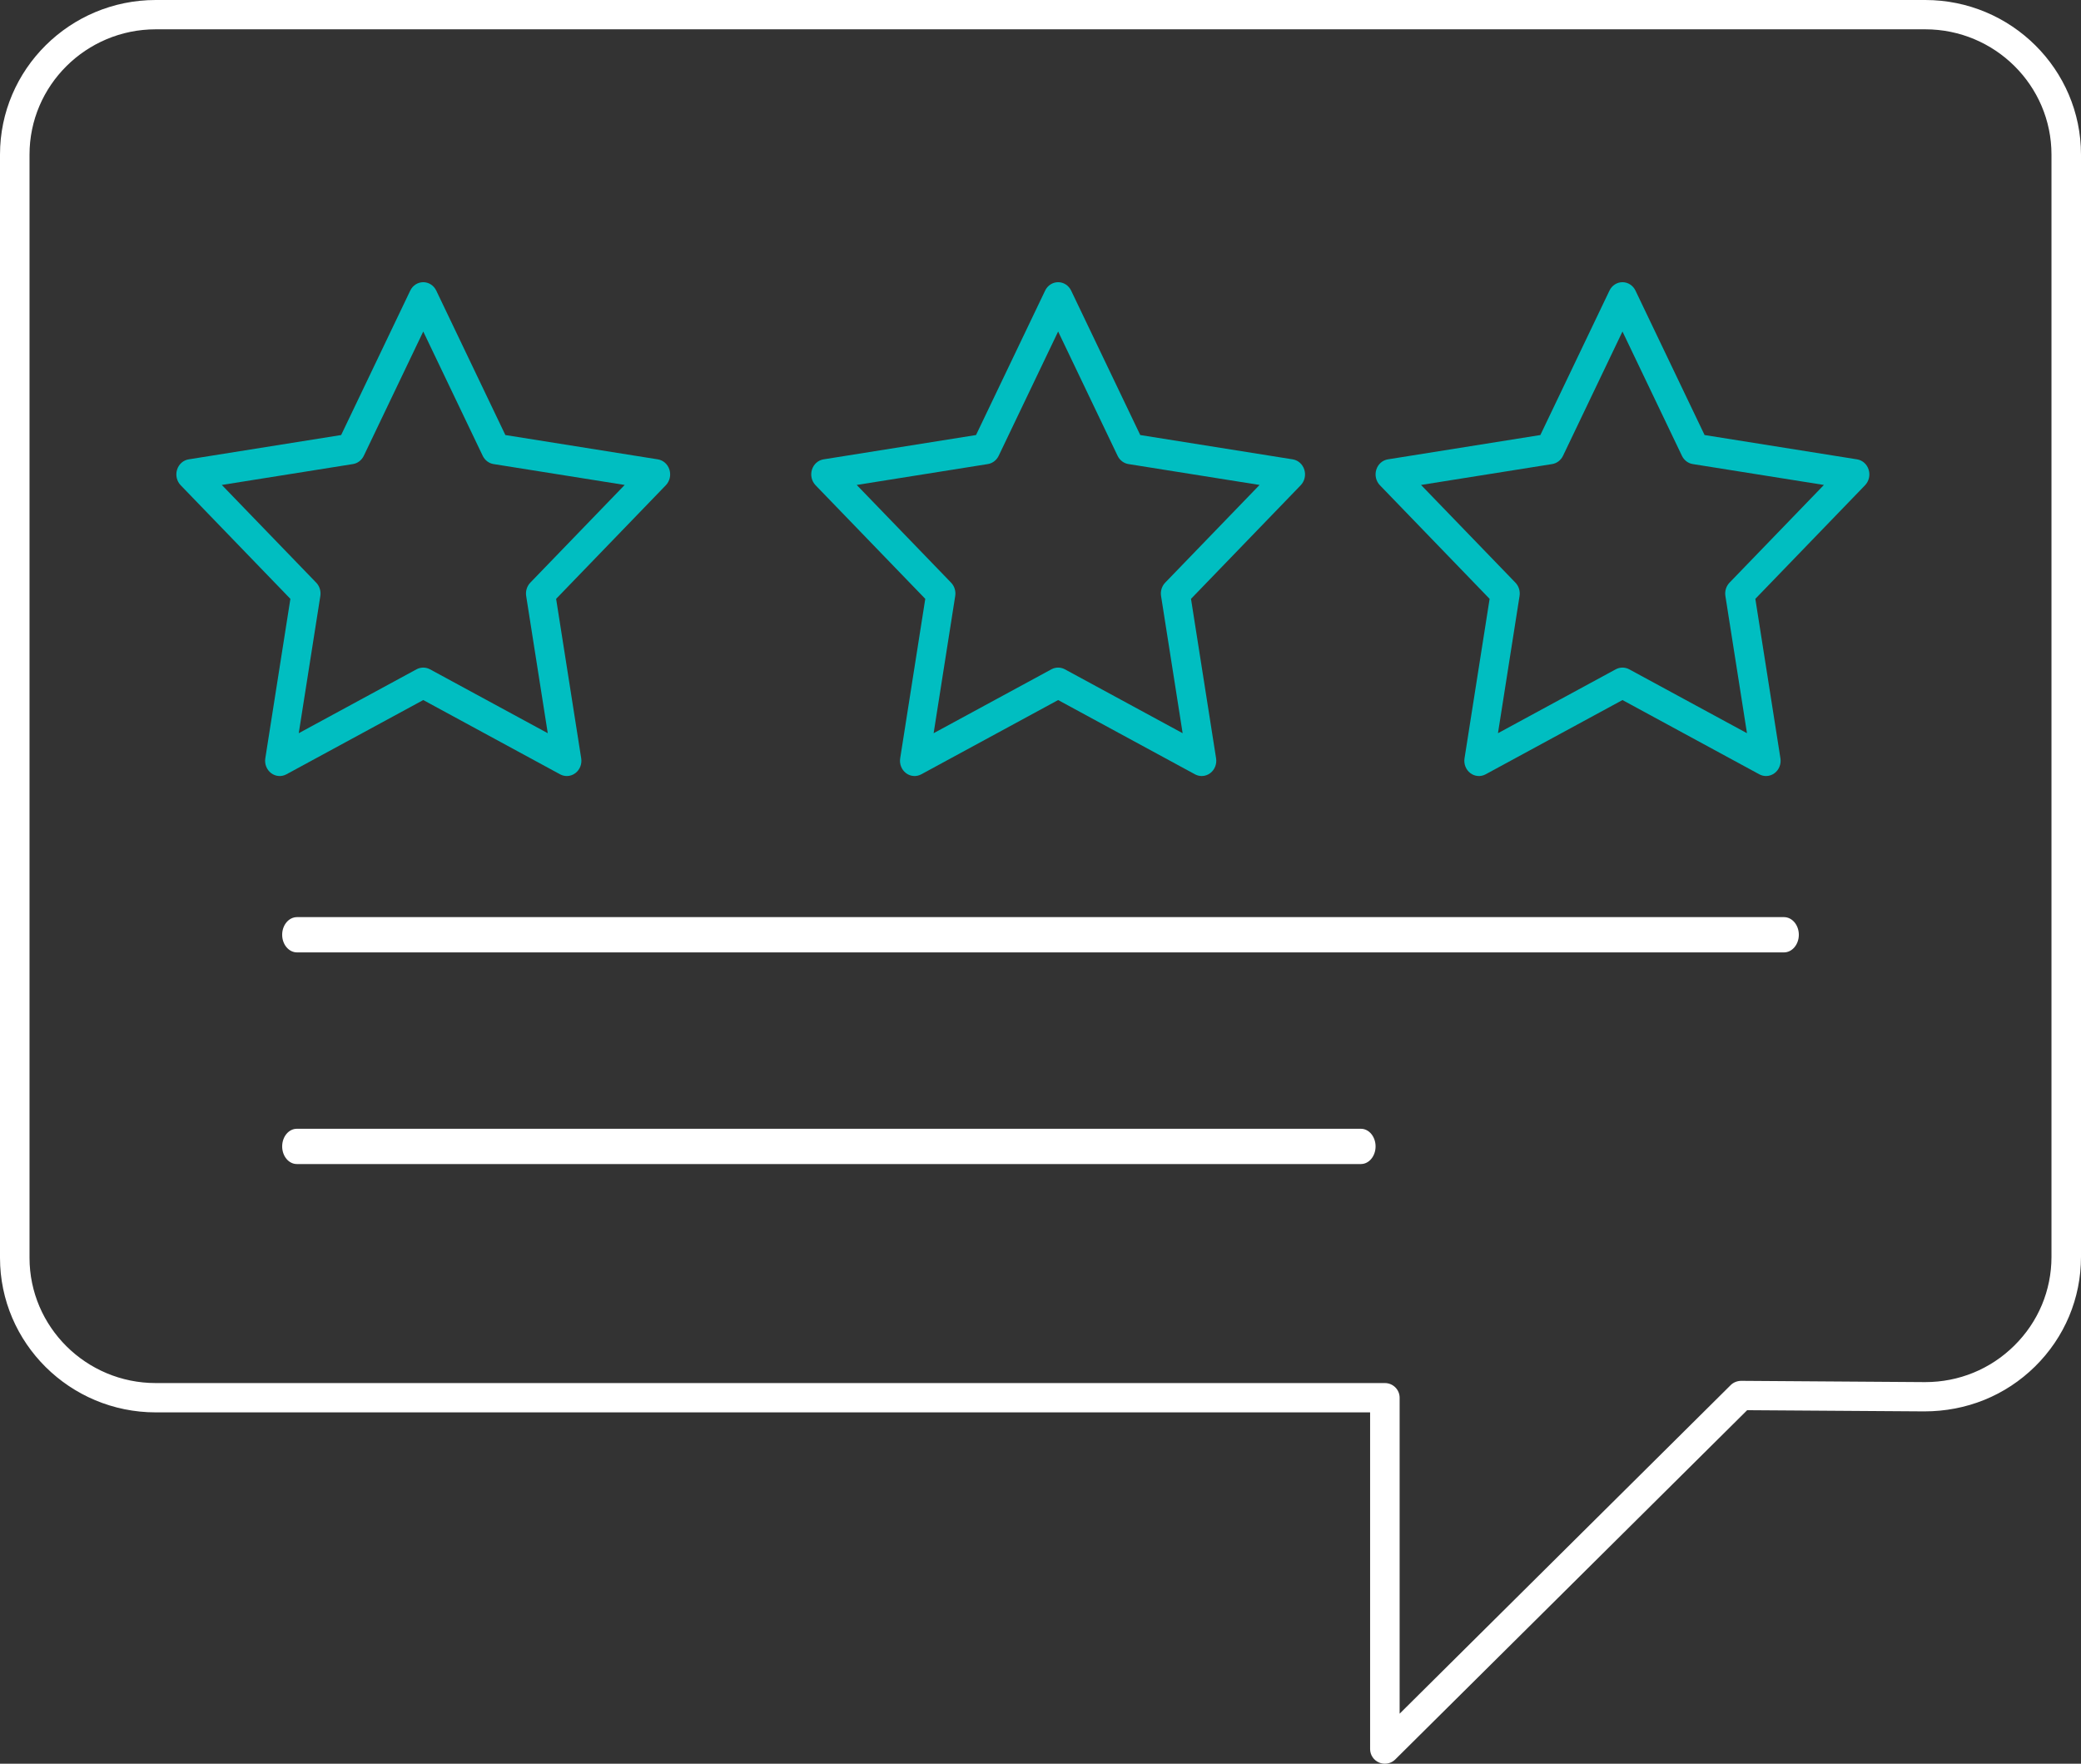 <?xml version="1.0" encoding="UTF-8"?>
<svg width="59px" height="50px" viewBox="0 0 59 50" version="1.1" xmlns="http://www.w3.org/2000/svg" xmlns:xlink="http://www.w3.org/1999/xlink">
    <rect x="0" y="0" width="59" height="50" fill="#333333" stroke="none"/>
    <!-- Generator: Sketch 54.1 (76490) - https://sketchapp.com -->
    <title>testimonial-icon@1x</title>
    <desc>Created with Sketch.</desc>
    <g id="Page-1" stroke="none" stroke-width="1" fill="none" fill-rule="evenodd">
        <g id="Desktop-HD-1440px-Wide" transform="translate(-449, -2810)">
            <g id="our-customers-say" transform="translate(0, 2720)">
                <g id="testimonial-icon" transform="translate(449, 90)">
                    <path d="M4.416,0.831 C2.442,0.831 0.837,2.424 0.837,4.382 L0.837,35.658 C0.837,37.616 2.442,39.209 4.416,39.209 L39.264,39.209 C39.495,39.209 39.682,39.395 39.682,39.625 L39.682,48.582 L49.067,39.268 C49.146,39.189 49.252,39.148 49.365,39.146 L54.56,39.182 L54.585,39.182 C55.536,39.182 56.431,38.816 57.106,38.15 C57.788,37.478 58.163,36.583 58.163,35.63 L58.163,4.382 C58.163,2.424 56.558,0.831 54.584,0.831 L4.416,0.831 Z M39.263,50 C39.209,50 39.155,49.99 39.103,49.968 C38.947,49.904 38.845,49.753 38.845,49.585 L38.845,40.04 L4.416,40.04 C1.981,40.04 0,38.074 0,35.658 L0,4.382 C0,1.966 1.981,0 4.416,0 L54.584,0 C57.019,0 59,1.966 59,4.382 L59,35.63 C59,36.806 58.537,37.911 57.696,38.74 C56.855,39.568 55.746,40.013 54.554,40.012 L49.535,39.978 L39.559,49.878 C39.479,49.958 39.372,50 39.263,50 L39.263,50 Z" id="Fill-44" fill="#FFFFFF"></path>
                    <path d="M12,18.926 C12.065,18.926 12.13,18.942 12.19,18.974 L15.53,20.786 L14.918,16.896 C14.896,16.758 14.94,16.617 15.035,16.518 L17.711,13.748 L13.993,13.156 C13.861,13.135 13.746,13.047 13.686,12.922 L12,9.398 L10.314,12.922 C10.254,13.047 10.139,13.135 10.007,13.156 L6.289,13.748 L8.965,16.518 C9.06,16.617 9.104,16.758 9.082,16.896 L8.47,20.786 L11.81,18.974 C11.87,18.942 11.935,18.926 12,18.926 M16.071,22 C16.006,22 15.941,21.984 15.881,21.952 L12,19.846 L8.119,21.952 C7.98,22.027 7.813,22.014 7.686,21.917 C7.56,21.821 7.496,21.658 7.522,21.497 L8.233,16.977 L5.123,13.757 C5.012,13.642 4.972,13.472 5.02,13.316 C5.068,13.16 5.196,13.046 5.351,13.022 L9.672,12.333 L11.631,8.239 C11.701,8.092 11.844,8 12,8 C12.156,8 12.299,8.092 12.369,8.239 L14.328,12.333 L18.649,13.022 C18.804,13.046 18.932,13.16 18.98,13.316 C19.028,13.472 18.988,13.642 18.877,13.757 L15.767,16.977 L16.478,21.497 C16.504,21.658 16.44,21.821 16.314,21.917 C16.242,21.972 16.157,22 16.071,22" id="Fill-46" fill="#00BEC1"></path>
                    <path d="M30,18.926 C30.065,18.926 30.13,18.942 30.19,18.974 L33.53,20.786 L32.918,16.896 C32.896,16.758 32.94,16.617 33.035,16.518 L35.711,13.748 L31.993,13.156 C31.861,13.135 31.746,13.047 31.686,12.922 L30,9.398 L28.314,12.922 C28.254,13.047 28.139,13.135 28.007,13.156 L24.289,13.748 L26.965,16.518 C27.06,16.617 27.104,16.758 27.082,16.896 L26.47,20.786 L29.81,18.974 C29.87,18.942 29.935,18.926 30,18.926 M34.071,22 C34.006,22 33.941,21.984 33.881,21.952 L30,19.846 L26.119,21.952 C25.98,22.027 25.813,22.014 25.686,21.917 C25.56,21.821 25.496,21.658 25.522,21.497 L26.233,16.977 L23.123,13.757 C23.012,13.642 22.972,13.472 23.02,13.316 C23.068,13.16 23.196,13.046 23.351,13.022 L27.672,12.333 L29.631,8.239 C29.701,8.092 29.844,8 30,8 C30.156,8 30.299,8.092 30.369,8.239 L32.328,12.333 L36.649,13.022 C36.804,13.046 36.932,13.16 36.98,13.316 C37.028,13.472 36.988,13.642 36.877,13.757 L33.767,16.977 L34.478,21.497 C34.504,21.658 34.44,21.821 34.314,21.917 C34.242,21.972 34.157,22 34.071,22" id="Fill-48" fill="#00BEC1"></path>
                    <path d="M46,18.926 C46.065,18.926 46.13,18.942 46.19,18.974 L49.53,20.786 L48.918,16.896 C48.896,16.758 48.94,16.617 49.035,16.518 L51.711,13.748 L47.993,13.156 C47.861,13.135 47.746,13.047 47.686,12.922 L46,9.398 L44.314,12.922 C44.254,13.047 44.139,13.135 44.007,13.156 L40.289,13.748 L42.965,16.518 C43.06,16.617 43.104,16.758 43.082,16.896 L42.47,20.786 L45.81,18.974 C45.87,18.942 45.935,18.926 46,18.926 M50.071,22 C50.006,22 49.941,21.984 49.881,21.952 L46,19.846 L42.119,21.952 C41.98,22.027 41.813,22.014 41.686,21.917 C41.56,21.821 41.496,21.658 41.522,21.497 L42.233,16.977 L39.123,13.757 C39.012,13.642 38.972,13.472 39.02,13.316 C39.068,13.16 39.196,13.046 39.351,13.022 L43.672,12.333 L45.631,8.239 C45.701,8.092 45.844,8 46,8 C46.156,8 46.299,8.092 46.369,8.239 L48.328,12.333 L52.649,13.022 C52.804,13.046 52.932,13.16 52.98,13.316 C53.028,13.472 52.988,13.642 52.877,13.757 L49.767,16.977 L50.478,21.497 C50.504,21.658 50.44,21.821 50.314,21.917 C50.242,21.972 50.157,22 50.071,22" id="Fill-50" fill="#00BEC1"></path>
                    <path d="M50.579,27 L8.421,27 C8.188,27 8,26.776 8,26.5 C8,26.224 8.188,26 8.421,26 L50.579,26 C50.811,26 51,26.224 51,26.5 C51,26.776 50.811,27 50.579,27" id="Fill-52" fill="#FFFFFF"></path>
                    <path d="M38.584,33 L8.416,33 C8.186,33 8,32.776 8,32.5 C8,32.224 8.186,32 8.416,32 L38.584,32 C38.814,32 39,32.224 39,32.5 C39,32.776 38.814,33 38.584,33" id="Fill-54" fill="#FFFFFF"></path>
                </g>
            </g>
        </g>
    </g>
</svg>